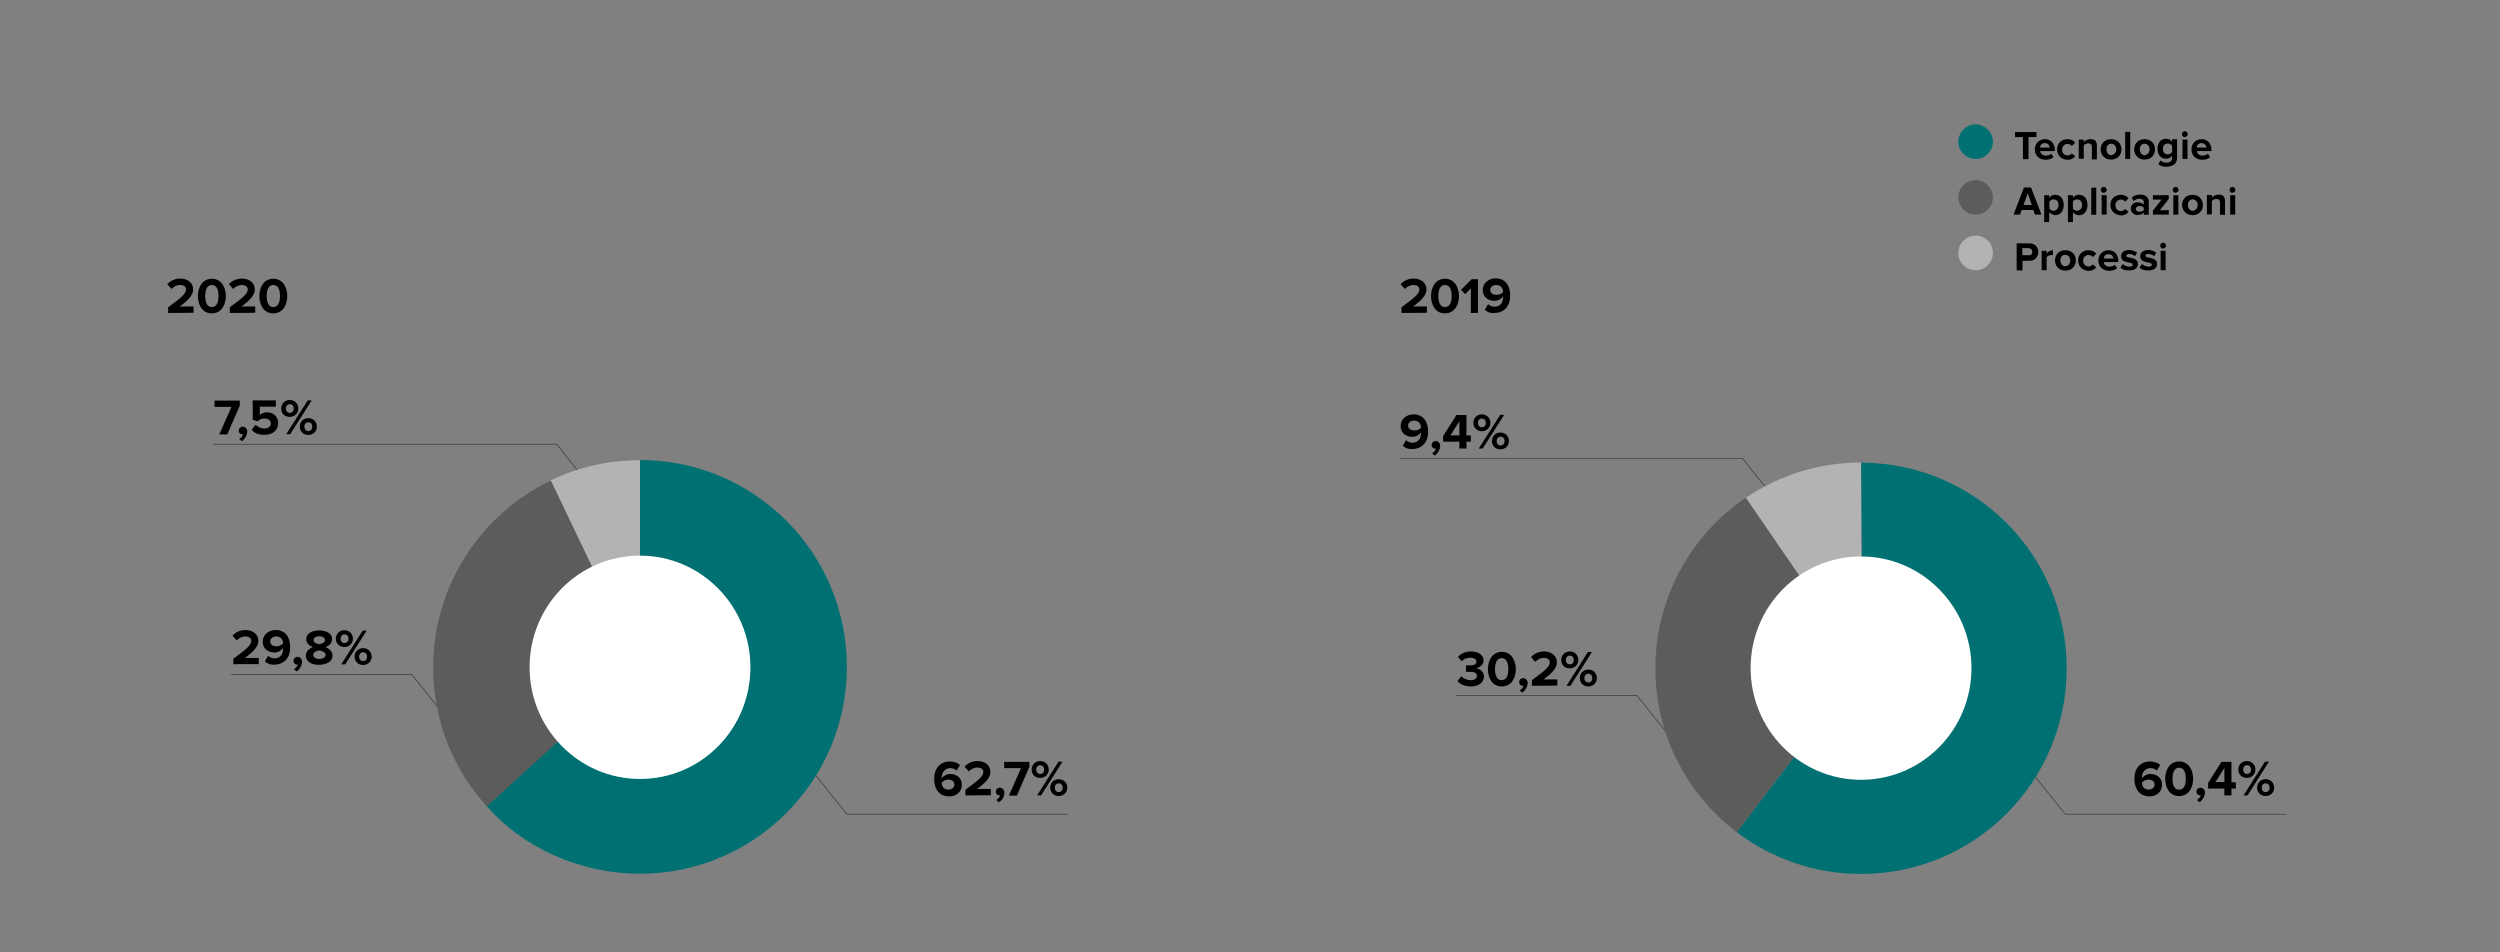 <?xml version="1.0" encoding="utf-8"?>
<!-- Generator: Adobe Illustrator 25.2.3, SVG Export Plug-In . SVG Version: 6.00 Build 0)  -->
<svg version="1.1" id="Livello_1" xmlns="http://www.w3.org/2000/svg" xmlns:xlink="http://www.w3.org/1999/xlink" x="0px" y="0px"
	 viewBox="0 0 1200 457.1" style="enable-background:new 0 0 1200 457.1;" xml:space="preserve">
<rect x="0" y="0" width="1200" height="457.1" fill="#808080" stroke="none"/>
<style type="text/css">
	.st0{display:none;}
	.st1{display:inline;}
	.st2{fill:none;stroke:#1D1D1B;stroke-width:1.1;}
	.st3{fill:#B1B1B1;}
	.st4{fill:#575756;}
	.st5{fill:#0090FF;}
	.st6{fill:#1D1D1B;}
	.st7{clip-path:url(#SVGID_2_);fill:#007072;}
	.st8{clip-path:url(#SVGID_4_);fill:#5C5C5B;}
	.st9{clip-path:url(#SVGID_6_);fill:#B4B3B3;}
	.st10{fill:none;stroke:#2B2B2A;stroke-width:0.278;}
	.st11{clip-path:url(#SVGID_8_);fill:#007072;}
	.st12{clip-path:url(#SVGID_10_);fill:#B4B3B3;}
	.st13{clip-path:url(#SVGID_12_);fill:#5C5C5B;}
	.st14{clip-path:url(#SVGID_14_);fill:#FFFFFF;}
	.st15{clip-path:url(#SVGID_16_);fill:#B4B3B3;}
	.st16{clip-path:url(#SVGID_18_);fill:#5C5C5B;}
	.st17{clip-path:url(#SVGID_20_);fill:#007072;}
	.st18{clip-path:url(#SVGID_22_);fill:#FFFFFF;}
</style>
<g id="Ricavi_per_linee_di_business" class="st0">
	<g class="st1">
		<line class="st2" x1="286.8" y1="400.2" x2="473.2" y2="328.9"/>
		<line class="st2" x1="774.8" y1="400.2" x2="961.2" y2="328.9"/>
		<line class="st2" x1="286.1" y1="400.2" x2="244.7" y2="211.6"/>
		<line class="st2" x1="774.1" y1="400.2" x2="731.1" y2="211.8"/>
		<line class="st2" x1="286.2" y1="400.4" x2="161.1" y2="244.1"/>
		<line class="st2" x1="774.1" y1="400.4" x2="587.7" y2="328.4"/>
		<g>
			<path class="st3" d="M286.1,400.1V244.3c-31,0-58.9,8.3-84.8,25.1L286.1,400.1z"/>
			<path class="st4" d="M286.1,400.1L342,545.5c80.3-30.8,120.5-120.9,89.6-201.3c-23.7-61.7-79.4-100-145.4-100v155.9H286.1z"/>
			<path class="st5" d="M286.1,400.1l-84.8-130.7c-72.2,46.9-92.7,143.3-45.8,215.5c40.9,62.9,116.4,87.5,186.5,60.6L286.1,400.1z"
				/>
			<path class="st3" d="M774.2,399.1l-2.7-155.8c-27.5,0.5-51.4,7.1-75.2,20.9L774.2,399.1z"/>
			<path class="st4" d="M774.2,399.1l45.6,149c82.3-25.2,128.6-112.3,103.5-194.6c-20.5-67-81.7-111.5-151.8-110.3L774.2,399.1z"/>
			<path class="st5" d="M774.2,399.1l-77.9-135c-74.5,43-100.1,138.4-57,212.9c37.3,64.6,109.3,92.9,180.5,71.1L774.2,399.1z"/>
			<path class="st6" d="M263.6,201.5c-1.1,0-2-0.9-2-2.2s0.8-2.2,2-2.2s2,0.9,2,2.2S264.8,201.5,263.6,201.5 M255.7,193.6
				c-1.1,0-1.9-0.9-1.9-2.2s0.8-2.2,1.9-2.2s2,0.9,2,2.2C257.7,192.7,256.9,193.6,255.7,193.6 M263.6,202.9c2.2,0,3.6-1.6,3.6-3.6
				c0-2.1-1.5-3.7-3.6-3.7c-2.2,0-3.6,1.6-3.6,3.7C260,201.4,261.4,202.9,263.6,202.9 M255.8,202.7l9.4-14.7h-1.5l-9.4,14.7H255.8z
				 M255.7,195.1c2.2,0,3.6-1.6,3.6-3.6c0-2.1-1.4-3.7-3.6-3.7c-2.2,0-3.6,1.6-3.6,3.7C252.1,193.5,253.6,195.1,255.7,195.1
				 M244.7,200.6c-2.4,0-3.3-2.5-3.3-5.3s0.9-5.3,3.3-5.3c2.4,0,3.2,2.5,3.2,5.3S247.1,200.6,244.7,200.6 M244.7,202.9
				c4.1,0,5.9-3.9,5.9-7.6c0-3.7-1.7-7.6-5.9-7.6c-4.1,0-5.9,3.9-5.9,7.6S240.5,202.9,244.7,202.9 M237.4,201.8c0-1.3-0.8-2-1.7-2
				c-0.8,0-1.5,0.7-1.5,1.5s0.6,1.4,1.3,1.4c0.2,0,0.3,0,0.4-0.1c-0.1,0.7-0.9,1.7-1.6,2.1l1.1,0.9
				C236.6,204.7,237.4,203.4,237.4,201.8 M226.8,195.2c-1.6,0-3-0.8-3-2.6c0-1.2,1-2.6,2.9-2.6c2.3,0,3.1,1.8,3.3,3.4
				C229.3,194.5,228.1,195.2,226.8,195.2 M226.2,202.9c4.2,0,6.5-3.3,6.5-7.6c0-4.1-1.7-7.6-6.1-7.6c-3.3,0-5.4,2.2-5.4,4.9
				c0,3.1,2.3,4.7,4.9,4.7c1.7,0,3.3-1.1,3.9-2c0,0.1,0,0.3,0,0.4c0,2.4-1.2,4.8-3.9,4.8c-1.4,0-2.2-0.5-3-1.3l-1.2,2
				C223,202.3,224.4,202.9,226.2,202.9"/>
			<path class="st6" d="M750.3,204.5c-1.1,0-2-0.9-2-2.2s0.8-2.2,2-2.2c1.1,0,2,0.9,2,2.2C752.2,203.7,751.4,204.5,750.3,204.5
				 M742.4,196.7c-1.1,0-1.9-0.9-1.9-2.2s0.8-2.2,1.9-2.2c1.1,0,2,0.9,2,2.2C744.3,195.8,743.5,196.7,742.4,196.7 M750.3,206
				c2.2,0,3.6-1.6,3.6-3.6c0-2.1-1.5-3.7-3.6-3.7c-2.2,0-3.7,1.6-3.7,3.7C746.6,204.4,748.1,206,750.3,206 M742.4,205.7l9.4-14.7
				h-1.5l-9.4,14.7H742.4z M742.4,198.1c2.2,0,3.6-1.6,3.6-3.6c0-2.1-1.4-3.7-3.6-3.7c-2.2,0-3.7,1.6-3.7,3.7
				C738.7,196.5,740.2,198.1,742.4,198.1 M731.3,203.7c-2.4,0-3.3-2.5-3.3-5.3s0.9-5.3,3.3-5.3c2.4,0,3.2,2.5,3.2,5.3
				C734.6,201.2,733.7,203.7,731.3,203.7 M731.3,206c4.1,0,5.8-3.9,5.8-7.6c0-3.7-1.7-7.6-5.8-7.6s-5.9,3.9-5.9,7.6
				C725.5,202.1,727.2,206,731.3,206 M724,204.9c0-1.3-0.8-2-1.7-2c-0.8,0-1.5,0.7-1.5,1.5s0.6,1.4,1.3,1.4c0.2,0,0.3,0,0.4-0.1
				c-0.1,0.7-0.9,1.6-1.6,2.1l1.1,0.9C723.2,207.8,724,206.4,724,204.9 M713.1,203.7c-1.7,0-3-0.8-3-2.1c0-1.5,2.1-2.2,3-2.3
				c0.9,0.1,3,0.8,3,2.3C716.2,202.9,714.8,203.7,713.1,203.7 M713.1,197.1c-0.9-0.2-2.8-0.7-2.8-2s1.2-2,2.8-2s2.8,0.7,2.8,2
				C715.9,196.5,714,197,713.1,197.1 M713.1,206c3,0,5.6-1.4,5.6-4c0-1.8-1.5-3.2-3.3-3.8c1.7-0.5,3.1-1.6,3.1-3.5
				c0-2.7-2.8-3.8-5.4-3.8c-2.6,0-5.4,1.1-5.4,3.8c0,1.8,1.4,3,3.1,3.5c-1.8,0.6-3.3,1.9-3.3,3.8C707.5,204.6,710.1,206,713.1,206"
				/>
			<path class="st6" d="M186.9,235.6c-1.1,0-2-0.9-2-2.2s0.8-2.2,2-2.2c1.1,0,2,0.9,2,2.2C188.8,234.7,188,235.6,186.9,235.6
				 M179,227.7c-1.1,0-1.9-0.9-1.9-2.2s0.8-2.2,1.9-2.2c1.1,0,2,0.9,2,2.2C180.9,226.9,180.1,227.7,179,227.7 M186.9,237.1
				c2.2,0,3.7-1.6,3.7-3.6c0-2.1-1.5-3.7-3.7-3.7s-3.6,1.6-3.6,3.7C183.2,235.5,184.7,237.1,186.9,237.1 M179,236.8l9.4-14.7h-1.5
				l-9.4,14.7H179z M179,229.2c2.2,0,3.7-1.6,3.7-3.6c0-2.1-1.4-3.7-3.7-3.7c-2.2,0-3.6,1.6-3.6,3.7
				C175.3,227.6,176.8,229.2,179,229.2 M168.2,234.8c-1.7,0-3-0.8-3-2.1c0-1.5,2.1-2.2,3-2.3c0.9,0.1,3,0.8,3,2.3
				C171.2,234,169.8,234.8,168.2,234.8z M168.2,228.2c-0.9-0.2-2.8-0.7-2.8-2s1.2-2,2.8-2s2.8,0.7,2.8,2
				C170.9,227.5,169.1,228.1,168.2,228.2z M168.2,237.1c3,0,5.6-1.4,5.6-4c0-1.8-1.5-3.2-3.3-3.8c1.6-0.5,3.1-1.6,3.1-3.5
				c0-2.7-2.8-3.8-5.4-3.8c-2.6,0-5.4,1.1-5.4,3.8c0,1.8,1.4,3,3.1,3.5c-1.8,0.6-3.3,1.9-3.3,3.8
				C162.5,235.7,165.1,237.1,168.2,237.1 M160.6,236c0-1.3-0.8-2-1.7-2c-0.8,0-1.5,0.7-1.5,1.5s0.6,1.4,1.3,1.4c0.2,0,0.3,0,0.4-0.1
				c-0.1,0.7-0.9,1.6-1.6,2.1l1.1,0.9C159.7,238.9,160.6,237.5,160.6,236 M149.8,234.8c-2.2,0-3.1-1.9-3.3-3.4
				c0.7-1.1,2-1.7,3.2-1.7c1.6,0,3,0.8,3,2.6C152.8,233.4,151.7,234.8,149.8,234.8 M150,237.1c3.3,0,5.4-2.2,5.4-4.9
				c0-3.1-2.3-4.7-4.9-4.7c-1.7,0-3.3,1.1-3.9,2.1v-0.4c0-2.6,1.4-4.9,3.9-4.9c1.4,0,2.2,0.5,3,1.3l1.2-1.9c-1-1-2.4-1.6-4.2-1.6
				c-4.2,0-6.5,3.4-6.5,7.6C143.9,233.6,145.6,237.1,150,237.1 M137.8,231.2h-4.5l4.5-6.8V231.2z M140.4,236.8v-3.3h2v-2.3h-2v-9.1
				h-3.5l-6,9.3v2.1h7v3.3H140.4z"/>
			<path class="st6" d="M993.2,321.1c-1.1,0-2-0.9-2-2.2c0-1.3,0.8-2.2,2-2.2c1.1,0,2,0.9,2,2.2S994.4,321.1,993.2,321.1
				 M985.3,313.2c-1.1,0-1.9-0.9-1.9-2.2c0-1.3,0.8-2.2,1.9-2.2c1.1,0,2,0.9,2,2.2C987.3,312.3,986.5,313.2,985.3,313.2
				 M993.2,322.5c2.2,0,3.7-1.6,3.7-3.6c0-2.1-1.5-3.7-3.7-3.7s-3.6,1.6-3.6,3.7C989.6,320.9,991.1,322.5,993.2,322.5 M985.4,322.3
				l9.4-14.7h-1.5l-9.4,14.7H985.4z M985.3,314.7c2.2,0,3.7-1.6,3.7-3.6c0-2.1-1.4-3.7-3.7-3.7c-2.2,0-3.6,1.6-3.6,3.7
				C981.7,313.1,983.2,314.7,985.3,314.7 M974.5,322.5c3.4,0,5.5-1.8,5.5-4.3c0-2.3-2-3.4-3.4-3.6c1.5-0.2,3.2-1.4,3.2-3.4
				c0-2.4-2.1-3.9-5.3-3.9c-2.4,0-4.2,1-5.4,2.3l1.3,1.6c1.1-1.1,2.3-1.6,3.8-1.6c1.6,0,3,0.7,3,2s-1.3,1.9-3,1.9
				c-0.6,0-1.4,0-1.7,0v2.3c0.2,0,1.1,0,1.7,0c2.1,0,3.3,0.6,3.3,2.1c0,1.3-1.1,2.2-3.1,2.2c-1.6,0-3.1-0.7-4-1.8L969,320
				C970,321.5,971.9,322.5,974.5,322.5 M967.4,321.4c0-1.3-0.8-2-1.7-2c-0.8,0-1.5,0.7-1.5,1.5s0.6,1.4,1.3,1.4c0.2,0,0.3,0,0.4-0.1
				c-0.1,0.7-0.9,1.6-1.6,2.1l1.1,0.9C966.6,324.3,967.4,322.9,967.4,321.4 M956.5,322.5c3.3,0,5.6-1.9,5.6-5c0-3-2.2-4.7-4.7-4.7
				c-1.4,0-2.6,0.6-3.3,1.3v-4.2h7v-2.3h-9.6v8.2l1.8,0.5c0.9-0.9,2-1.3,3.2-1.3c1.8,0,3,1,3,2.6c0,1.5-1.1,2.6-3,2.6
				c-1.6,0-3-0.6-3.9-1.8l-1.5,1.8C952.3,321.6,954,322.5,956.5,322.5 M944.7,316.7h-4.5l4.5-6.8V316.7z M947.3,322.3V319h2v-2.3h-2
				v-9.1h-3.5l-6,9.3v2.1h7v3.3H947.3z"/>
			<path class="st6" d="M503.4,314.8c-1.1,0-2-0.9-2-2.2c0-1.3,0.8-2.2,2-2.2c1.1,0,2,0.9,2,2.2S504.5,314.8,503.4,314.8
				 M495.5,306.9c-1.1,0-1.9-0.9-1.9-2.2c0-1.3,0.8-2.2,1.9-2.2s2,0.9,2,2.2C497.5,306.1,496.6,306.9,495.5,306.9 M503.4,316.3
				c2.2,0,3.7-1.6,3.7-3.6c0-2.1-1.5-3.7-3.7-3.7s-3.6,1.6-3.6,3.7C499.7,314.7,501.2,316.3,503.4,316.3 M495.5,316l9.4-14.7h-1.5
				L494,316H495.5z M495.5,308.4c2.2,0,3.7-1.6,3.7-3.6c0-2.1-1.4-3.7-3.7-3.7c-2.2,0-3.6,1.6-3.6,3.7
				C491.8,306.8,493.3,308.4,495.5,308.4 M489.9,316v-2.3h-6.5c3.9-3,6.4-5.4,6.4-8.1c0-2.9-2.5-4.5-5.3-4.5c-2.1,0-4.1,0.8-5.4,2.4
				l1.5,1.7c0.9-1.1,2.2-1.7,4-1.7c1.3,0,2.7,0.7,2.7,2.2c0,2.1-2.2,4-7.9,8.3v2H489.9z M477.1,315.2c0-1.3-0.8-2-1.7-2
				c-0.8,0-1.5,0.7-1.5,1.5s0.6,1.4,1.3,1.4c0.2,0,0.3,0,0.4-0.1c-0.1,0.7-0.9,1.6-1.6,2.1l1.1,0.9
				C476.3,318.1,477.1,316.7,477.1,315.2 M467.6,310.4h-4.5l4.5-6.8V310.4z M470.2,316v-3.3h2v-2.3h-2v-9.1h-3.5l-6,9.3v2.1h7v3.3
				H470.2z M454.8,310.4h-4.5l4.5-6.8V310.4z M457.4,316v-3.3h2v-2.3h-2v-9.1h-3.5l-6,9.3v2.1h7v3.3H457.4z"/>
			<path class="st6" d="M614.4,314.3c-1.1,0-2-0.9-2-2.2c0-1.3,0.8-2.2,2-2.2c1.1,0,2,0.9,2,2.2
				C616.3,313.5,615.5,314.3,614.4,314.3 M606.5,306.5c-1.1,0-1.9-0.9-1.9-2.2c0-1.3,0.8-2.2,1.9-2.2c1.1,0,2,0.9,2,2.2
				C608.4,305.6,607.6,306.5,606.5,306.5 M614.4,315.8c2.2,0,3.7-1.6,3.7-3.6c0-2.1-1.5-3.7-3.7-3.7s-3.6,1.6-3.6,3.7
				C610.7,314.2,612.2,315.8,614.4,315.8 M606.5,315.5l9.4-14.7h-1.5l-9.4,14.7H606.5z M606.5,307.9c2.2,0,3.7-1.6,3.7-3.6
				c0-2.1-1.4-3.7-3.7-3.7c-2.2,0-3.6,1.6-3.6,3.7C602.8,306.4,604.3,307.9,606.5,307.9 M596,315.5l5.7-12.9v-1.8h-10.6v2.3h7.6
				l-5.5,12.4H596z M591,314.7c0-1.3-0.8-2-1.7-2c-0.8,0-1.5,0.7-1.5,1.5s0.6,1.4,1.3,1.4c0.2,0,0.3,0,0.4-0.1
				c-0.1,0.7-0.9,1.7-1.6,2.1l1.1,0.9C590.2,317.6,591,316.2,591,314.7 M580.2,313.5c-2.2,0-3.1-1.9-3.3-3.4c0.7-1.1,2-1.7,3.2-1.7
				c1.6,0,3,0.8,3,2.6C583.2,312.1,582.2,313.5,580.2,313.5 M580.4,315.8c3.3,0,5.4-2.2,5.4-4.9c0-3.1-2.3-4.7-4.9-4.7
				c-1.7,0-3.3,1.1-3.9,2.1v-0.4c0-2.6,1.4-4.9,3.9-4.9c1.4,0,2.2,0.5,3,1.3l1.2-1.9c-1-1-2.4-1.6-4.2-1.6c-4.2,0-6.5,3.4-6.5,7.6
				C574.3,312.3,576.1,315.8,580.4,315.8 M568.3,310h-4.5l4.5-6.8V310z M570.8,315.5v-3.3h2V310h-2v-9.1h-3.5l-6,9.3v2.1h7v3.3
				L570.8,315.5L570.8,315.5z"/>
			<path class="st5" d="M173,129c3.5,0,5.9-2,5.9-5.1c0-3-2.2-4.8-4.7-4.8c-1.3,0-2.5,0.5-3.2,1.2v-3.6h7V114h-10.1v8.4l2.2,0.6
				c0.9-0.8,1.9-1.2,3.1-1.2c1.7,0,2.6,0.9,2.6,2.2c0,1.2-1,2.2-2.7,2.2c-1.5,0-2.9-0.6-3.9-1.6l-1.7,2.2
				C168.6,128.1,170.4,129,173,129 M164.8,128.7V114H162l-4.6,4.6l1.8,1.9l2.4-2.5v10.6L164.8,128.7L164.8,128.7z M150.4,126.2
				c-2.1,0-2.9-2.1-2.9-4.8c0-2.7,0.8-4.8,2.9-4.8c2.1,0,2.9,2.1,2.9,4.8C153.2,124.1,152.5,126.2,150.4,126.2 M150.4,129
				c4.2,0,6.1-3.8,6.1-7.6c0-3.8-1.9-7.6-6.1-7.6c-4.2,0-6.1,3.8-6.1,7.6C144.3,125.2,146.2,129,150.4,129 M142.4,128.7V126h-6
				c3.8-2.8,5.9-5,5.9-7.5c0-2.9-2.5-4.7-5.6-4.7c-2,0-4.2,0.7-5.7,2.4l1.8,2.1c1-1,2.3-1.7,3.9-1.7c1.2,0,2.4,0.6,2.4,1.9
				c0,1.8-1.8,3.3-7.8,7.7v2.5L142.4,128.7L142.4,128.7z"/>
			<path class="st5" d="M661.8,122.9h-4l4-6.1V122.9z M664.9,128.7v-3h1.9V123h-1.9v-9h-4.3l-5.8,9.2v2.5h7v3H664.9z M652.8,128.7
				V114H650l-4.6,4.6l1.8,1.9l2.4-2.5v10.6L652.8,128.7L652.8,128.7z M638.3,126.2c-2.1,0-2.9-2.1-2.9-4.8c0-2.7,0.8-4.8,2.9-4.8
				c2.1,0,2.9,2.1,2.9,4.8S640.4,126.2,638.3,126.2 M638.3,129c4.2,0,6.1-3.8,6.1-7.6c0-3.8-1.9-7.6-6.1-7.6c-4.2,0-6.1,3.8-6.1,7.6
				C632.3,125.2,634.1,129,638.3,129 M630.4,128.7V126h-6c3.8-2.8,5.9-5,5.9-7.5c0-2.9-2.5-4.7-5.6-4.7c-2,0-4.2,0.7-5.7,2.4
				l1.8,2.1c1-1,2.3-1.7,3.9-1.7c1.2,0,2.4,0.6,2.4,1.9c0,1.8-1.8,3.3-7.8,7.7v2.5L630.4,128.7L630.4,128.7z"/>
			<path class="st6" d="M1028.9,571.2h-2.8v10.6h2.8V571.2z M1027.5,570.1c0.9,0,1.7-0.7,1.7-1.7c0-0.9-0.7-1.7-1.7-1.7
				c-0.9,0-1.6,0.7-1.6,1.7C1025.8,569.3,1026.6,570.1,1027.5,570.1 M1019.4,582.1c2.9,0,4.6-1.4,4.6-3.4c0-4.3-6.3-3-6.3-4.5
				c0-0.6,0.7-1,1.7-1c1.3,0,2.5,0.6,3.1,1.2l1.1-2c-1.1-0.8-2.5-1.4-4.3-1.4c-2.8,0-4.4,1.6-4.4,3.3c0,4.2,6.3,2.8,6.3,4.5
				c0,0.7-0.6,1.1-1.8,1.1c-1.3,0-2.9-0.7-3.7-1.5l-1.2,2C1015.8,581.5,1017.6,582.1,1019.4,582.1 M1008.9,582.1
				c2.9,0,4.6-1.4,4.6-3.4c0-4.3-6.3-3-6.3-4.5c0-0.6,0.7-1,1.7-1c1.3,0,2.5,0.6,3.1,1.2l1.1-2c-1.1-0.8-2.5-1.4-4.3-1.4
				c-2.8,0-4.4,1.6-4.4,3.3c0,4.2,6.3,2.8,6.3,4.5c0,0.7-0.6,1.1-1.8,1.1c-1.3,0-2.9-0.7-3.7-1.5l-1.2,2
				C1005.3,581.5,1007.1,582.1,1008.9,582.1 M1000.4,575.5h-5.2c0.1-1.1,0.9-2.3,2.6-2.3C999.6,573.3,1000.3,574.5,1000.4,575.5
				 M997.9,582.1c1.7,0,3.3-0.5,4.4-1.5l-1.3-1.8c-0.7,0.7-1.9,1-2.8,1c-1.8,0-2.9-1.1-3.1-2.4h7.9v-0.7c0-3.5-2.1-5.8-5.3-5.8
				s-5.5,2.5-5.5,5.6C992.3,580,994.7,582.1,997.9,582.1 M986.9,582.1c2.2,0,3.5-1,4.2-1.9l-1.8-1.7c-0.5,0.7-1.3,1.2-2.2,1.2
				c-1.7,0-2.9-1.3-2.9-3.1c0-1.9,1.2-3.1,2.9-3.1c1,0,1.7,0.4,2.2,1.1l1.8-1.7c-0.7-1-2-1.9-4.2-1.9c-3.3,0-5.6,2.3-5.6,5.6
				C981.3,579.8,983.7,582.1,986.9,582.1 M974.2,579.6c-1.7,0-2.7-1.4-2.7-3.1c0-1.7,1-3.1,2.7-3.1c1.8,0,2.7,1.4,2.7,3.1
				C977,578.2,976,579.6,974.2,579.6 M974.2,582.1c3.5,0,5.6-2.6,5.6-5.6s-2.1-5.6-5.6-5.6s-5.6,2.5-5.6,5.6
				C968.6,579.6,970.7,582.1,974.2,582.1 M964.2,581.9v-7c0.5-0.7,1.7-1.2,2.6-1.2c0.3,0,0.6,0,0.8,0.1V571c-1.3,0-2.6,0.8-3.4,1.7
				v-1.4h-2.8v10.6L964.2,581.9L964.2,581.9z M954.1,573.9h-3.3V570h3.3c1.2,0,2.2,0.7,2.2,2C956.3,573.1,955.4,573.9,954.1,573.9
				 M950.8,581.9v-5.2h3.7c3.2,0,4.9-2.2,4.9-4.7c0-2.6-1.7-4.7-4.9-4.7h-6.9V582L950.8,581.9L950.8,581.9z"/>
			<path class="st6" d="M1066.7,536h-2.8v10.6h2.8V536z M1065.3,534.9c0.9,0,1.7-0.7,1.7-1.7c0-0.9-0.7-1.6-1.7-1.6
				c-0.9,0-1.7,0.7-1.7,1.6C1063.6,534.1,1064.4,534.9,1065.3,534.9 M1061.1,546.7v-7.5c0-2.1-1.1-3.4-3.5-3.4c-1.7,0-3,0.8-3.7,1.6
				V536h-2.8v10.6h2.8v-7.2c0.5-0.6,1.3-1.2,2.4-1.2c1.2,0,2,0.5,2,2v6.4h2.8L1061.1,546.7L1061.1,546.7z M1043.4,544.4
				c-1.7,0-2.7-1.4-2.7-3.1c0-1.7,1-3.1,2.7-3.1c1.8,0,2.7,1.4,2.7,3.1C1046.2,543,1045.2,544.4,1043.4,544.4 M1043.4,546.9
				c3.5,0,5.6-2.6,5.6-5.6s-2.1-5.6-5.6-5.6s-5.6,2.5-5.6,5.6S1039.9,546.9,1043.4,546.9 M1035.7,536h-2.8v10.6h2.8V536z
				 M1034.3,534.9c0.9,0,1.7-0.7,1.7-1.7c0-0.9-0.7-1.6-1.7-1.6c-0.9,0-1.6,0.7-1.6,1.6C1032.7,534.1,1033.4,534.9,1034.3,534.9
				 M1030.6,546.7v-2.4h-5l4.9-6.2v-2h-8.6v2.4h4.8l-4.8,6.1v2.1L1030.6,546.7L1030.6,546.7z M1014.6,545c-1.1,0-2-0.6-2-1.6
				s0.9-1.6,2-1.6c0.9,0,1.8,0.3,2.2,0.9v1.3C1016.4,544.7,1015.5,545,1014.6,545 M1019.7,546.7v-6.9c0-3.1-2.2-4-4.7-4
				c-1.7,0-3.3,0.5-4.6,1.7l1.1,2c0.9-0.8,1.9-1.3,3.1-1.3c1.4,0,2.3,0.7,2.3,1.8v1.3c-0.7-0.8-1.9-1.3-3.4-1.3
				c-1.7,0-3.7,0.9-3.7,3.4c0,2.4,2,3.5,3.7,3.5c1.4,0,2.6-0.5,3.4-1.4v1.1h2.8L1019.7,546.7L1019.7,546.7z M1004.4,546.9
				c2.2,0,3.5-1,4.2-1.9l-1.8-1.7c-0.5,0.7-1.3,1.2-2.2,1.2c-1.7,0-2.9-1.3-2.9-3.1c0-1.9,1.2-3.1,2.9-3.1c1,0,1.7,0.4,2.2,1.1
				l1.8-1.7c-0.7-1-2-1.9-4.2-1.9c-3.3,0-5.6,2.3-5.6,5.6C998.8,544.6,1001.2,546.9,1004.4,546.9 M996.7,536h-2.8v10.6h2.8V536z
				 M995.3,534.9c0.9,0,1.7-0.7,1.7-1.7c0-0.9-0.7-1.6-1.7-1.6c-0.9,0-1.6,0.7-1.6,1.6S994.4,534.9,995.3,534.9 M991.1,532h-2.8
				v14.7h2.8V532z M980.7,544.4c-0.9,0-1.9-0.6-2.4-1.2v-3.7c0.5-0.7,1.5-1.2,2.4-1.2c1.6,0,2.7,1.3,2.7,3.1
				C983.4,543.2,982.3,544.4,980.7,544.4 M981.6,546.9c2.7,0,4.7-2,4.7-5.6c0-3.5-2-5.6-4.7-5.6c-1.3,0-2.5,0.6-3.3,1.6V536h-2.8
				v14.7h2.8v-5.4C979.2,546.4,980.3,546.9,981.6,546.9 M967.9,544.4c-0.9,0-1.9-0.6-2.4-1.2v-3.7c0.5-0.7,1.5-1.2,2.4-1.2
				c1.6,0,2.7,1.3,2.7,3.1C970.6,543.2,969.5,544.4,967.9,544.4 M968.8,546.9c2.7,0,4.7-2,4.7-5.6c0-3.5-2-5.6-4.7-5.6
				c-1.3,0-2.5,0.6-3.3,1.6V536h-2.8v14.7h2.8v-5.4C966.4,546.4,967.5,546.9,968.8,546.9 M956.1,541.4h-4.6l2.3-6.3L956.1,541.4z
				 M961.4,546.7l-5.7-14.7h-3.9l-5.7,14.7h3.5l0.9-2.5h6.3l0.9,2.5H961.4z"/>
			<path class="st6" d="M1050.9,505.1h-5.2c0.1-1.1,0.9-2.3,2.6-2.3C1050.1,502.9,1050.9,504.1,1050.9,505.1 M1048.5,511.7
				c1.7,0,3.3-0.5,4.4-1.5l-1.3-1.8c-0.7,0.7-1.9,1-2.8,1c-1.8,0-2.9-1.1-3.1-2.4h7.9v-0.7c0-3.5-2.1-5.8-5.3-5.8
				c-3.2,0-5.5,2.5-5.5,5.6C1042.8,509.6,1045.2,511.7,1048.5,511.7 M1040.7,500.8h-2.8v10.6h2.8V500.8z M1039.3,499.7
				c0.9,0,1.7-0.7,1.7-1.7c0-0.9-0.7-1.6-1.7-1.6c-0.9,0-1.6,0.7-1.6,1.6C1037.7,498.9,1038.4,499.7,1039.3,499.7 M1030,508.9
				c-1.6,0-2.7-1.1-2.7-2.9s1.1-2.9,2.7-2.9c0.9,0,1.9,0.5,2.4,1.2v3.5C1031.9,508.4,1030.9,508.9,1030,508.9 M1029.4,515.8
				c2.6,0,5.7-1,5.7-5v-9.9h-2.8v1.4c-0.9-1.1-2-1.6-3.3-1.6c-2.7,0-4.7,1.9-4.7,5.4s2,5.4,4.7,5.4c1.3,0,2.5-0.6,3.3-1.6v1
				c0,2.2-1.6,2.7-3,2.7c-1.3,0-2.5-0.4-3.3-1.3l-1.3,2C1026.2,515.4,1027.6,515.8,1029.4,515.8 M1017.3,509.2
				c-1.7,0-2.7-1.4-2.7-3.1s1-3.1,2.7-3.1c1.8,0,2.7,1.4,2.7,3.1C1020.1,507.8,1019.1,509.2,1017.3,509.2 M1017.3,511.7
				c3.5,0,5.6-2.6,5.6-5.6s-2.1-5.6-5.6-5.6s-5.6,2.5-5.6,5.6S1013.8,511.7,1017.3,511.7 M1009.6,496.8h-2.8v14.7h2.8V496.8z
				 M999.1,509.2c-1.7,0-2.7-1.4-2.7-3.1s1-3.1,2.7-3.1c1.8,0,2.7,1.4,2.7,3.1C1001.8,507.8,1000.9,509.2,999.1,509.2 M999.1,511.7
				c3.5,0,5.6-2.6,5.6-5.6s-2.1-5.6-5.6-5.6s-5.6,2.5-5.6,5.6S995.6,511.7,999.1,511.7 M991.4,511.5V504c0-2.1-1.1-3.4-3.5-3.4
				c-1.7,0-3,0.8-3.7,1.6v-1.4h-2.8v10.6h2.8v-7.2c0.5-0.6,1.3-1.2,2.4-1.2c1.2,0,2,0.5,2,2v6.4h2.8V511.5z M975.4,511.7
				c2.2,0,3.5-1,4.2-1.9l-1.8-1.7c-0.5,0.7-1.3,1.2-2.2,1.2c-1.7,0-2.9-1.3-2.9-3.1c0-1.9,1.2-3.1,2.9-3.1c1,0,1.7,0.4,2.2,1.1
				l1.8-1.7c-0.7-1-2-1.9-4.2-1.9c-3.3,0-5.6,2.3-5.6,5.6C969.8,509.4,972.2,511.7,975.4,511.7 M965.8,505.1h-5.2
				c0.1-1.1,0.9-2.3,2.6-2.3C965,502.9,965.7,504.1,965.8,505.1 M963.3,511.7c1.7,0,3.3-0.5,4.4-1.5l-1.3-1.8c-0.7,0.7-1.9,1-2.8,1
				c-1.8,0-2.9-1.1-3.1-2.4h7.9v-0.7c0-3.5-2.1-5.8-5.3-5.8s-5.5,2.5-5.5,5.6C957.6,509.6,960.1,511.7,963.3,511.7 M954.2,511.5
				v-11.9h4.3v-2.7h-11.7v2.7h4.3v11.9H954.2z"/>
			<path class="st5" d="M925.3,511.5c4.2,0,7.6-3.4,7.6-7.6s-3.4-7.6-7.6-7.6c-4.2,0-7.6,3.4-7.6,7.6S921.1,511.5,925.3,511.5"/>
			<path class="st4" d="M925.3,546.7c4.2,0,7.6-3.4,7.6-7.6c0-4.2-3.4-7.6-7.6-7.6c-4.2,0-7.6,3.4-7.6,7.6S921.1,546.7,925.3,546.7"
				/>
			<path class="st3" d="M925.3,581.9c4.2,0,7.6-3.4,7.6-7.6c0-4.2-3.4-7.6-7.6-7.6c-4.2,0-7.6,3.4-7.6,7.6S921.1,581.9,925.3,581.9"
				/>
			<path class="st6" d="M540.9,571.2h-2.8v10.6h2.8V571.2z M539.5,570.1c0.9,0,1.7-0.7,1.7-1.7c0-0.9-0.7-1.7-1.7-1.7
				c-0.9,0-1.6,0.7-1.6,1.7C537.9,569.3,538.6,570.1,539.5,570.1 M531.5,582.1c2.9,0,4.6-1.4,4.6-3.4c0-4.3-6.3-3-6.3-4.5
				c0-0.6,0.7-1,1.7-1c1.3,0,2.5,0.6,3.1,1.2l1.1-2c-1.1-0.8-2.5-1.4-4.3-1.4c-2.8,0-4.4,1.6-4.4,3.3c0,4.2,6.3,2.8,6.3,4.5
				c0,0.7-0.6,1.1-1.8,1.1c-1.3,0-2.9-0.7-3.7-1.5l-1.2,2C527.8,581.5,529.6,582.1,531.5,582.1 M521,582.1c2.9,0,4.6-1.4,4.6-3.4
				c0-4.3-6.3-3-6.3-4.5c0-0.6,0.7-1,1.7-1c1.3,0,2.5,0.6,3.1,1.2l1.1-2c-1.1-0.8-2.5-1.4-4.3-1.4c-2.8,0-4.4,1.6-4.4,3.3
				c0,4.2,6.3,2.8,6.3,4.5c0,0.7-0.6,1.1-1.8,1.1c-1.3,0-2.9-0.7-3.7-1.5l-1.2,2C517.3,581.5,519.1,582.1,521,582.1 M512.4,575.5
				h-5.2c0.1-1.1,0.9-2.3,2.6-2.3C511.6,573.3,512.3,574.5,512.4,575.5 M510,582.1c1.7,0,3.3-0.5,4.4-1.5l-1.3-1.8
				c-0.7,0.7-1.9,1-2.8,1c-1.8,0-2.9-1.1-3.1-2.4h7.9v-0.7c0-3.5-2.1-5.8-5.3-5.8s-5.5,2.5-5.5,5.6C504.3,580,506.7,582.1,510,582.1
				 M498.9,582.1c2.2,0,3.5-1,4.2-1.9l-1.8-1.7c-0.5,0.7-1.3,1.2-2.2,1.2c-1.7,0-2.9-1.3-2.9-3.1c0-1.9,1.2-3.1,2.9-3.1
				c1,0,1.7,0.4,2.2,1.1l1.8-1.7c-0.7-1-2-1.9-4.2-1.9c-3.3,0-5.6,2.3-5.6,5.6C493.3,579.8,495.7,582.1,498.9,582.1 M486.3,579.6
				c-1.7,0-2.7-1.4-2.7-3.1c0-1.7,1-3.1,2.7-3.1c1.8,0,2.7,1.4,2.7,3.1C489,578.2,488,579.6,486.3,579.6 M486.3,582.1
				c3.5,0,5.6-2.6,5.6-5.6s-2.1-5.6-5.6-5.6s-5.6,2.5-5.6,5.6C480.7,579.6,482.8,582.1,486.3,582.1 M476.2,581.9v-7
				c0.5-0.7,1.7-1.2,2.6-1.2c0.3,0,0.6,0,0.8,0.1V571c-1.3,0-2.6,0.8-3.4,1.7v-1.4h-2.8v10.6L476.2,581.9L476.2,581.9z M466.2,573.9
				h-3.3V570h3.3c1.2,0,2.2,0.7,2.2,2C468.3,573.1,467.4,573.9,466.2,573.9 M462.9,581.9v-5.2h3.7c3.2,0,4.9-2.2,4.9-4.7
				c0-2.6-1.7-4.7-4.9-4.7h-6.9V582L462.9,581.9L462.9,581.9z"/>
			<path class="st6" d="M578.7,536h-2.8v10.6h2.8V536z M577.3,534.9c0.9,0,1.7-0.7,1.7-1.7c0-0.9-0.7-1.6-1.7-1.6
				c-0.9,0-1.7,0.7-1.7,1.6S576.4,534.9,577.3,534.9 M573.2,546.7v-7.5c0-2.1-1.1-3.4-3.5-3.4c-1.7,0-3,0.8-3.7,1.6V536h-2.8v10.6
				h2.8v-7.2c0.5-0.6,1.3-1.2,2.4-1.2c1.2,0,2,0.5,2,2v6.4h2.8V546.7z M555.5,544.4c-1.7,0-2.7-1.4-2.7-3.1c0-1.7,1-3.1,2.7-3.1
				c1.8,0,2.7,1.4,2.7,3.1S557.2,544.4,555.5,544.4 M555.5,546.9c3.5,0,5.6-2.6,5.6-5.6s-2.1-5.6-5.6-5.6s-5.6,2.5-5.6,5.6
				C549.8,544.4,552,546.9,555.5,546.9 M547.8,536H545v10.6h2.8V536z M546.3,534.9c0.9,0,1.7-0.7,1.7-1.7c0-0.9-0.7-1.6-1.7-1.6
				c-0.9,0-1.6,0.7-1.6,1.6S545.4,534.9,546.3,534.9 M542.6,546.7v-2.4h-5l4.9-6.2v-2H534v2.4h4.8l-4.8,6.1v2.1L542.6,546.7
				L542.6,546.7z M526.6,545c-1.1,0-2-0.6-2-1.6s0.9-1.6,2-1.6c0.9,0,1.8,0.3,2.2,0.9v1.3C528.4,544.7,527.5,545,526.6,545
				 M531.7,546.7v-6.9c0-3.1-2.2-4-4.7-4c-1.7,0-3.3,0.5-4.6,1.7l1.1,2c0.9-0.8,1.9-1.3,3.1-1.3c1.4,0,2.3,0.7,2.3,1.8v1.3
				c-0.7-0.8-1.9-1.3-3.4-1.3c-1.7,0-3.7,0.9-3.7,3.4c0,2.4,2,3.5,3.7,3.5c1.4,0,2.6-0.5,3.4-1.4v1.1h2.8L531.7,546.7L531.7,546.7z
				 M516.4,546.9c2.2,0,3.5-1,4.2-1.9l-1.8-1.7c-0.5,0.7-1.3,1.2-2.2,1.2c-1.7,0-2.9-1.3-2.9-3.1c0-1.9,1.2-3.1,2.9-3.1
				c1,0,1.7,0.4,2.2,1.1l1.8-1.7c-0.7-1-2-1.9-4.2-1.9c-3.3,0-5.6,2.3-5.6,5.6C510.8,544.6,513.2,546.9,516.4,546.9 M508.7,536h-2.8
				v10.6h2.8V536z M507.3,534.9c0.9,0,1.7-0.7,1.7-1.7c0-0.9-0.7-1.6-1.7-1.6c-0.9,0-1.6,0.7-1.6,1.6
				C505.7,534.1,506.4,534.9,507.3,534.9 M503.2,532h-2.8v14.7h2.8V532z M492.7,544.4c-0.9,0-1.9-0.6-2.4-1.2v-3.7
				c0.5-0.7,1.5-1.2,2.4-1.2c1.6,0,2.7,1.3,2.7,3.1C495.4,543.2,494.3,544.4,492.7,544.4 M493.6,546.9c2.7,0,4.7-2,4.7-5.6
				c0-3.5-2-5.6-4.7-5.6c-1.3,0-2.5,0.6-3.3,1.6V536h-2.8v14.7h2.8v-5.4C491.2,546.4,492.4,546.9,493.6,546.9 M479.9,544.4
				c-0.9,0-1.9-0.6-2.4-1.2v-3.7c0.5-0.7,1.5-1.2,2.4-1.2c1.6,0,2.7,1.3,2.7,3.1C482.6,543.2,481.5,544.4,479.9,544.4 M480.8,546.9
				c2.7,0,4.7-2,4.7-5.6c0-3.5-2-5.6-4.7-5.6c-1.3,0-2.5,0.6-3.3,1.6V536h-2.8v14.7h2.8v-5.4C478.4,546.4,479.5,546.9,480.8,546.9
				 M468.1,541.4h-4.6l2.3-6.3L468.1,541.4z M473.4,546.7l-5.7-14.7h-3.9l-5.7,14.7h3.5l0.9-2.5h6.3l0.9,2.5H473.4z"/>
			<path class="st6" d="M563,505.1h-5.2c0.1-1.1,0.9-2.3,2.6-2.3C562.2,502.9,562.9,504.1,563,505.1 M560.5,511.7
				c1.6,0,3.3-0.5,4.4-1.5l-1.3-1.8c-0.7,0.7-1.9,1-2.8,1c-1.8,0-2.9-1.1-3.1-2.4h7.9v-0.7c0-3.5-2.1-5.8-5.3-5.8s-5.5,2.5-5.5,5.6
				C554.8,509.6,557.3,511.7,560.5,511.7 M552.7,500.8h-2.8v10.6h2.8V500.8z M551.3,499.7c0.9,0,1.7-0.7,1.7-1.7
				c0-0.9-0.7-1.6-1.7-1.6c-0.9,0-1.6,0.7-1.6,1.6S550.4,499.7,551.3,499.7 M542,508.9c-1.6,0-2.7-1.1-2.7-2.9s1.1-2.9,2.7-2.9
				c0.9,0,1.9,0.5,2.4,1.2v3.5C543.9,508.4,542.9,508.9,542,508.9 M541.4,515.8c2.6,0,5.7-1,5.7-5v-9.9h-2.8v1.4
				c-0.9-1.1-2-1.6-3.3-1.6c-2.7,0-4.7,1.9-4.7,5.4s2,5.4,4.7,5.4c1.3,0,2.5-0.6,3.3-1.6v1c0,2.2-1.6,2.7-3,2.7
				c-1.3,0-2.5-0.4-3.3-1.3l-1.3,2C538.2,515.4,539.6,515.8,541.4,515.8 M529.3,509.2c-1.7,0-2.7-1.4-2.7-3.1s1-3.1,2.7-3.1
				c1.8,0,2.7,1.4,2.7,3.1C532.1,507.8,531.1,509.2,529.3,509.2 M529.3,511.7c3.5,0,5.6-2.6,5.6-5.6s-2.1-5.6-5.6-5.6
				s-5.6,2.5-5.6,5.6S525.8,511.7,529.3,511.7 M521.6,496.8h-2.8v14.7h2.8V496.8z M511.1,509.2c-1.7,0-2.7-1.4-2.7-3.1
				s1-3.1,2.7-3.1c1.8,0,2.7,1.4,2.7,3.1C513.9,507.8,512.9,509.2,511.1,509.2 M511.1,511.7c3.5,0,5.6-2.6,5.6-5.6s-2.1-5.6-5.6-5.6
				c-3.5,0-5.6,2.5-5.6,5.6S507.6,511.7,511.1,511.7 M503.4,511.5V504c0-2.1-1.1-3.4-3.5-3.4c-1.7,0-3,0.8-3.7,1.6v-1.4h-2.8v10.6
				h2.8v-7.2c0.5-0.6,1.3-1.2,2.4-1.2c1.2,0,2,0.5,2,2v6.4h2.8L503.4,511.5L503.4,511.5z M487.4,511.7c2.2,0,3.5-1,4.2-1.9l-1.8-1.7
				c-0.5,0.7-1.3,1.2-2.2,1.2c-1.7,0-2.9-1.3-2.9-3.1c0-1.9,1.2-3.1,2.9-3.1c1,0,1.7,0.4,2.2,1.1l1.8-1.7c-0.7-1-2-1.9-4.2-1.9
				c-3.3,0-5.6,2.3-5.6,5.6C481.8,509.4,484.2,511.7,487.4,511.7 M477.8,505.1h-5.2c0.1-1.1,0.9-2.3,2.6-2.3
				C477,502.9,477.7,504.1,477.8,505.1 M475.3,511.7c1.6,0,3.3-0.5,4.4-1.5l-1.3-1.8c-0.7,0.7-1.9,1-2.8,1c-1.8,0-2.9-1.1-3.1-2.4
				h7.9v-0.7c0-3.5-2.1-5.8-5.3-5.8c-3.2,0-5.5,2.5-5.5,5.6C469.6,509.6,472.1,511.7,475.3,511.7 M466.3,511.5v-11.9h4.3v-2.7h-11.7
				v2.7h4.3v11.9H466.3z"/>
			<path class="st5" d="M437.3,511.5c4.2,0,7.6-3.4,7.6-7.6s-3.4-7.6-7.6-7.6s-7.6,3.4-7.6,7.6S433.1,511.5,437.3,511.5"/>
			<path class="st4" d="M437.3,546.7c4.2,0,7.6-3.4,7.6-7.6c0-4.2-3.4-7.6-7.6-7.6s-7.6,3.4-7.6,7.6
				C429.7,543.3,433.1,546.7,437.3,546.7"/>
			<path class="st3" d="M437.3,581.9c4.2,0,7.6-3.4,7.6-7.6c0-4.2-3.4-7.6-7.6-7.6s-7.6,3.4-7.6,7.6
				C429.7,578.5,433.1,581.9,437.3,581.9"/>
		</g>
	</g>
</g>
<g id="Guide" class="st0">
</g>
<g>
	<g>
		<path d="M80.7,150.2v-2.7c6.7-4.9,8.6-6.6,8.6-8.6c0-1.4-1.3-2.1-2.7-2.1c-1.9,0-3.2,0.8-4.3,1.9l-2-2.3c1.6-1.8,4-2.7,6.2-2.7
			c3.4,0,6.2,1.9,6.2,5.2c0,2.8-2.3,5.2-6.4,8.2h6.6v3C92.8,150.2,80.7,150.2,80.7,150.2z"/>
		<path d="M95,142.1c0-4.2,2.1-8.3,6.7-8.3s6.7,4.2,6.7,8.3c0,4.2-2.1,8.3-6.7,8.3C97.1,150.5,95,146.3,95,142.1z M104.9,142.1
			c0-3-0.9-5.3-3.2-5.3c-2.3,0-3.2,2.3-3.2,5.3c0,3,0.9,5.3,3.2,5.3C104,147.4,104.9,145.1,104.9,142.1z"/>
		<path d="M110.3,150.2v-2.7c6.7-4.9,8.6-6.6,8.6-8.6c0-1.4-1.3-2.1-2.7-2.1c-1.9,0-3.2,0.8-4.3,1.9l-2-2.3c1.6-1.8,4-2.7,6.2-2.7
			c3.4,0,6.2,1.9,6.2,5.2c0,2.8-2.3,5.2-6.4,8.2h6.6v3C122.4,150.2,110.3,150.2,110.3,150.2z"/>
		<path d="M124.5,142.1c0-4.2,2.1-8.3,6.7-8.3c4.6,0,6.7,4.2,6.7,8.3c0,4.2-2.1,8.3-6.7,8.3C126.6,150.5,124.5,146.3,124.5,142.1z
			 M134.4,142.1c0-3-0.9-5.3-3.2-5.3c-2.3,0-3.2,2.3-3.2,5.3c0,3,0.9,5.3,3.2,5.3C133.5,147.4,134.4,145.1,134.4,142.1z"/>
	</g>
	<g>
		<path d="M672.7,150.2v-2.7c6.7-4.9,8.6-6.6,8.6-8.6c0-1.4-1.3-2.1-2.7-2.1c-1.9,0-3.2,0.8-4.3,1.9l-2-2.3c1.6-1.8,4-2.7,6.2-2.7
			c3.4,0,6.2,1.9,6.2,5.2c0,2.8-2.3,5.2-6.4,8.2h6.6v3C684.8,150.2,672.7,150.2,672.7,150.2z"/>
		<path d="M686.9,142.1c0-4.2,2.1-8.3,6.7-8.3c4.6,0,6.7,4.2,6.7,8.3c0,4.2-2.1,8.3-6.7,8.3C689,150.5,686.9,146.3,686.9,142.1z
			 M696.8,142.1c0-3-0.9-5.3-3.2-5.3c-2.3,0-3.2,2.3-3.2,5.3c0,3,0.9,5.3,3.2,5.3C695.9,147.4,696.8,145.1,696.8,142.1z"/>
		<path d="M706,150.2v-11.8l-2.7,2.8l-2-2.1l5.1-5.1h3v16.2H706z"/>
		<path d="M712.7,148.7l1.6-2.7c0.9,0.8,1.8,1.2,3.2,1.2c2.7,0,4-2.2,4-4.6c0-0.1,0-0.2,0-0.3c-0.8,1.1-2.4,2.1-4.2,2.1
			c-2.9,0-5.6-1.8-5.6-5.2c0-3.1,2.6-5.6,6.2-5.6c4.9,0,7,3.8,7,8.3c0,4.9-2.8,8.3-7.6,8.3C715.6,150.5,713.9,149.8,712.7,148.7z
			 M721.5,140.1c-0.1-1.6-1-3.3-3.3-3.3c-1.9,0-2.9,1.2-2.9,2.3c0,1.7,1.4,2.4,3,2.4C719.6,141.6,720.7,141.1,721.5,140.1z"/>
	</g>
	<g>
		<g>
			<defs>
				<rect id="SVGID_1_" x="57.7" y="37.7" width="1084.6" height="381.8"/>
			</defs>
			<clipPath id="SVGID_2_">
				<use xlink:href="#SVGID_1_"  style="overflow:visible;"/>
			</clipPath>
			<path class="st7" d="M948.3,76.3c4.7,0,8.3-3.8,8.3-8.3s-3.8-8.3-8.3-8.3c-4.6,0-8.3,3.8-8.3,8.3S943.7,76.3,948.3,76.3"/>
		</g>
	</g>
	<g>
		<path d="M971,76.3V65.8h-3.8v-2.4h10.3v2.4h-3.8v10.6H971z"/>
		<path d="M976.7,71.7c0-2.7,2-4.9,4.9-4.9c2.8,0,4.7,2.1,4.7,5.1v0.6h-7c0.1,1.2,1.1,2.2,2.7,2.2c0.8,0,1.9-0.3,2.6-0.9l1.1,1.6
			c-0.9,0.9-2.4,1.3-3.9,1.3C978.8,76.6,976.7,74.7,976.7,71.7z M981.5,68.7c-1.6,0-2.2,1.1-2.3,2.1h4.7
			C983.7,69.9,983.2,68.7,981.5,68.7z"/>
		<path d="M987.4,71.7c0-2.9,2.1-4.9,5-4.9c1.9,0,3.1,0.9,3.7,1.7l-1.7,1.6c-0.4-0.7-1.1-1-2-1c-1.4,0-2.6,1.1-2.6,2.7
			c0,1.6,1,2.8,2.6,2.8c0.9,0,1.6-0.3,2-1l1.7,1.4c-0.7,0.9-1.8,1.7-3.7,1.7C989.5,76.6,987.4,74.6,987.4,71.7z"/>
		<path d="M1004.1,76.3v-5.7c0-1.3-0.7-1.8-1.8-1.8c-1,0-1.8,0.6-2.1,1.1v6.3h-2.4V67h2.4v1.2c0.6-0.7,1.8-1.4,3.3-1.4
			c2.1,0,3,1.1,3,3v6.7h-2.4V76.3z"/>
		<path d="M1008.3,71.7c0-2.7,1.9-4.9,5-4.9s5,2.2,5,4.9c0,2.7-1.9,4.9-5,4.9S1008.3,74.3,1008.3,71.7z M1015.8,71.7
			c0-1.4-0.9-2.7-2.4-2.7c-1.6,0-2.3,1.2-2.3,2.7c0,1.4,0.9,2.8,2.3,2.8C1014.9,74.3,1015.8,73.1,1015.8,71.7z"/>
		<path d="M1020.1,76.3v-13h2.4v13H1020.1z"/>
		<path d="M1024.4,71.7c0-2.7,1.9-4.9,5-4.9s5,2.2,5,4.9c0,2.7-1.9,4.9-5,4.9S1024.4,74.3,1024.4,71.7z M1031.8,71.7
			c0-1.4-0.9-2.7-2.4-2.7c-1.6,0-2.3,1.2-2.3,2.7c0,1.4,0.9,2.8,2.3,2.8C1030.9,74.3,1031.8,73.1,1031.8,71.7z"/>
		<path d="M1036,78.8l1.1-1.8c0.8,0.9,1.8,1.1,2.9,1.1c1.2,0,2.6-0.6,2.6-2.3v-1c-0.8,0.9-1.8,1.4-2.9,1.4c-2.3,0-4.1-1.7-4.1-4.8
			c0-3.1,1.8-4.8,4.1-4.8c1.1,0,2.1,0.4,2.9,1.4v-1.2h2.4v8.8c0,3.6-2.8,4.4-5.1,4.4C1038.4,80.1,1037.2,79.8,1036,78.8z M1042.6,73
			v-3c-0.4-0.7-1.3-1.1-2.1-1.1c-1.4,0-2.3,1-2.3,2.6c0,1.7,1,2.6,2.3,2.6C1041.3,74.1,1042.2,73.6,1042.6,73z"/>
		<path d="M1047.3,64.4c0-0.8,0.7-1.4,1.4-1.4c0.8,0,1.4,0.7,1.4,1.4c0,0.8-0.7,1.4-1.4,1.4C1048,65.9,1047.3,65.2,1047.3,64.4z
			 M1047.6,76.3V67h2.4v9.3H1047.6z"/>
		<path d="M1051.9,71.7c0-2.7,2-4.9,4.9-4.9c2.8,0,4.7,2.1,4.7,5.1v0.6h-7c0.1,1.2,1.1,2.2,2.7,2.2c0.8,0,1.9-0.3,2.6-0.9l1.1,1.6
			c-0.9,0.9-2.4,1.3-3.9,1.3C1054,76.6,1051.9,74.7,1051.9,71.7z M1056.7,68.7c-1.6,0-2.2,1.1-2.3,2.1h4.7
			C1059,69.9,1058.3,68.7,1056.7,68.7z"/>
	</g>
	<g>
		<g>
			<defs>
				<rect id="SVGID_3_" x="57.7" y="37.7" width="1084.6" height="381.8"/>
			</defs>
			<clipPath id="SVGID_4_">
				<use xlink:href="#SVGID_3_"  style="overflow:visible;"/>
			</clipPath>
			<path class="st8" d="M948.3,103c4.7,0,8.3-3.8,8.3-8.3s-3.8-8.3-8.3-8.3c-4.6,0-8.3,3.8-8.3,8.3S943.7,103,948.3,103"/>
		</g>
	</g>
	<g>
		<path d="M976.8,103l-0.8-2.2h-5.6l-0.8,2.2h-3.1l5-13h3.4l5,13H976.8z M973.3,92.8l-2,5.6h4L973.3,92.8z"/>
		<path d="M983.6,101.8v4.8h-2.4V93.7h2.4v1.2c0.7-0.9,1.8-1.4,2.9-1.4c2.4,0,4.1,1.8,4.1,4.9s-1.8,4.9-4.1,4.9
			C985.4,103.2,984.4,102.8,983.6,101.8z M988.1,98.4c0-1.7-1-2.7-2.3-2.7c-0.8,0-1.7,0.4-2.1,1.1v3.3c0.4,0.6,1.3,1.1,2.1,1.1
			C987.2,101,988.1,99.9,988.1,98.4z"/>
		<path d="M995,101.8v4.8h-2.4V93.7h2.4v1.2c0.7-0.9,1.8-1.4,2.9-1.4c2.4,0,4.1,1.8,4.1,4.9s-1.8,4.9-4.1,4.9
			C996.7,103.2,995.7,102.8,995,101.8z M999.4,98.4c0-1.7-1-2.7-2.3-2.7c-0.8,0-1.7,0.4-2.1,1.1v3.3c0.4,0.6,1.3,1.1,2.1,1.1
			C998.5,101,999.4,99.9,999.4,98.4z"/>
		<path d="M1003.8,103V90.1h2.4v13h-2.4V103z"/>
		<path d="M1008.4,91.1c0-0.8,0.7-1.4,1.4-1.4c0.8,0,1.4,0.7,1.4,1.4c0,0.8-0.7,1.4-1.4,1.4C1009.1,92.7,1008.4,92,1008.4,91.1z
			 M1008.8,103v-9.3h2.4v9.3C1011.2,103,1008.8,103,1008.8,103z"/>
		<path d="M1013,98.4c0-2.9,2.1-4.9,5-4.9c1.9,0,3.1,0.9,3.7,1.7l-1.7,1.6c-0.4-0.7-1.1-1-2-1c-1.4,0-2.6,1.1-2.6,2.7
			c0,1.6,1,2.8,2.6,2.8c0.9,0,1.6-0.3,2-1l1.7,1.4c-0.7,0.9-1.8,1.7-3.7,1.7C1015.1,103.2,1013,101.2,1013,98.4z"/>
		<path d="M1029,103v-1c-0.7,0.8-1.8,1.2-3,1.2c-1.4,0-3.2-1-3.2-3.1c0-2.2,1.8-3,3.2-3c1.2,0,2.3,0.4,3,1.1V97c0-1-0.8-1.6-2.1-1.6
			c-1,0-1.9,0.3-2.8,1.1l-0.9-1.7c1.1-1,2.7-1.4,4.1-1.4c2.1,0,4.1,0.9,4.1,3.6v6.1h-2.4V103z M1029,100.8v-1.1
			c-0.4-0.6-1.2-0.8-2-0.8c-1,0-1.8,0.6-1.8,1.4c0,0.9,0.8,1.3,1.8,1.3C1027.8,101.6,1028.5,101.4,1029,100.8z"/>
		<path d="M1033.4,103v-1.9l4.2-5.3h-4.2v-2.1h7.6v1.8l-4.3,5.4h4.3v2.1H1033.4z"/>
		<path d="M1042.9,91.1c0-0.8,0.7-1.4,1.4-1.4c0.8,0,1.4,0.7,1.4,1.4c0,0.8-0.7,1.4-1.4,1.4C1043.6,92.7,1042.9,92,1042.9,91.1z
			 M1043.2,103v-9.3h2.4v9.3C1045.7,103,1043.2,103,1043.2,103z"/>
		<path d="M1047.4,98.4c0-2.7,1.9-4.9,5-4.9s5,2.2,5,4.9c0,2.7-1.9,4.9-5,4.9C1049.3,103.2,1047.4,101,1047.4,98.4z M1054.9,98.4
			c0-1.4-0.9-2.7-2.4-2.7s-2.3,1.2-2.3,2.7c0,1.4,0.9,2.8,2.3,2.8C1054,101,1054.9,99.8,1054.9,98.4z"/>
		<path d="M1065.6,103v-5.7c0-1.3-0.7-1.8-1.8-1.8c-1,0-1.8,0.6-2.1,1.1v6.3h-2.4v-9.3h2.4v1.2c0.6-0.7,1.8-1.4,3.3-1.4
			c2.1,0,3,1.1,3,3v6.7h-2.4V103z"/>
		<path d="M1070.2,91.1c0-0.8,0.7-1.4,1.4-1.4c0.8,0,1.4,0.7,1.4,1.4c0,0.8-0.7,1.4-1.4,1.4C1070.9,92.7,1070.2,92,1070.2,91.1z
			 M1070.5,103v-9.3h2.4v9.3C1072.9,103,1070.5,103,1070.5,103z"/>
	</g>
	<g>
		<g>
			<defs>
				<rect id="SVGID_5_" x="57.7" y="37.7" width="1084.6" height="381.8"/>
			</defs>
			<clipPath id="SVGID_6_">
				<use xlink:href="#SVGID_5_"  style="overflow:visible;"/>
			</clipPath>
			<path class="st9" d="M948.3,129.7c4.7,0,8.3-3.8,8.3-8.3c0-4.7-3.8-8.3-8.3-8.3c-4.6,0-8.3,3.8-8.3,8.3
				C939.9,126,943.7,129.7,948.3,129.7"/>
		</g>
	</g>
	<g>
		<path d="M968,129.7v-12.9h6.1c2.8,0,4.3,1.9,4.3,4.2c0,2.2-1.6,4.2-4.3,4.2h-3.3v4.6H968V129.7z M975.5,120.9
			c0-1.1-0.8-1.8-1.9-1.8h-2.9v3.4h2.9C974.7,122.7,975.5,122,975.5,120.9z"/>
		<path d="M980,129.7v-9.3h2.4v1.3c0.7-0.9,1.8-1.6,3-1.6v2.4c-0.2,0-0.4-0.1-0.7-0.1c-0.8,0-1.9,0.4-2.3,1.1v6.2H980V129.7z"/>
		<path d="M986.4,125c0-2.7,1.9-4.9,5-4.9s5,2.2,5,4.9s-1.9,4.9-5,4.9C988.2,129.9,986.4,127.7,986.4,125z M993.7,125
			c0-1.4-0.9-2.7-2.4-2.7c-1.6,0-2.3,1.2-2.3,2.7s0.9,2.8,2.3,2.8C992.9,127.8,993.7,126.5,993.7,125z"/>
		<path d="M997.5,125c0-2.9,2.1-4.9,5-4.9c1.9,0,3.1,0.9,3.7,1.7l-1.7,1.6c-0.4-0.7-1.1-1-2-1c-1.4,0-2.6,1.1-2.6,2.7
			c0,1.6,1,2.8,2.6,2.8c0.9,0,1.6-0.3,2-1l1.7,1.4c-0.7,0.9-1.8,1.7-3.7,1.7C999.6,129.9,997.5,127.9,997.5,125z"/>
		<path d="M1007.2,125c0-2.7,2-4.9,4.9-4.9c2.8,0,4.7,2.1,4.7,5.1v0.6h-7c0.1,1.2,1.1,2.2,2.7,2.2c0.8,0,1.9-0.3,2.6-0.9l1.1,1.6
			c-0.9,0.9-2.4,1.3-3.9,1.3C1009.4,129.9,1007.2,128,1007.2,125z M1012.1,122c-1.6,0-2.2,1.1-2.3,2.1h4.7
			C1014.3,123.3,1013.8,122,1012.1,122z"/>
		<path d="M1017.8,128.5l1.1-1.8c0.7,0.7,2.1,1.3,3.2,1.3s1.6-0.4,1.6-1c0-1.6-5.6-0.3-5.6-4c0-1.6,1.3-3,3.9-3
			c1.6,0,2.9,0.6,3.8,1.3l-1,1.7c-0.6-0.6-1.7-1.1-2.8-1.1c-0.9,0-1.4,0.4-1.4,0.9c0,1.4,5.6,0.2,5.6,4c0,1.7-1.4,3-4.1,3
			C1020.3,129.9,1018.8,129.5,1017.8,128.5z"/>
		<path d="M1027,128.5l1.1-1.8c0.7,0.7,2.1,1.3,3.2,1.3c1.1,0,1.6-0.4,1.6-1c0-1.6-5.6-0.3-5.6-4c0-1.6,1.3-3,3.9-3
			c1.6,0,2.9,0.6,3.8,1.3l-1,1.7c-0.6-0.6-1.7-1.1-2.8-1.1c-0.9,0-1.4,0.4-1.4,0.9c0,1.4,5.6,0.2,5.6,4c0,1.7-1.4,3-4.1,3
			C1029.5,129.9,1028,129.5,1027,128.5z"/>
		<path d="M1036.9,117.9c0-0.8,0.7-1.4,1.4-1.4c0.8,0,1.4,0.7,1.4,1.4c0,0.8-0.7,1.4-1.4,1.4
			C1037.6,119.4,1036.9,118.7,1036.9,117.9z M1037.1,129.7v-9.3h2.4v9.3H1037.1z"/>
	</g>
	<polyline class="st10" points="282.6,232.6 267.2,213.2 102.3,213.2 	"/>
	<polyline class="st10" points="213,343 197.6,323.7 110.9,323.7 	"/>
	<g>
		<path d="M448.4,373.8c0-4.9,2.8-8.3,7.6-8.3c2,0,3.7,0.7,4.8,1.7l-1.6,2.7c-0.9-0.8-1.8-1.2-3.2-1.2c-2.3,0-4,2-4,4.6
			c0,0.1,0,0.2,0,0.3c0.8-1.1,2.3-2.1,4.1-2.1c2.9,0,5.6,1.8,5.6,5.2c0,3.1-2.4,5.6-6.2,5.6C450.4,382.1,448.4,378.3,448.4,373.8z
			 M458.1,376.6c0-1.7-1.4-2.4-3-2.4c-1.2,0-2.3,0.6-3.1,1.6c0.1,1.6,1,3.2,3.2,3.2C457.1,379,458.1,377.8,458.1,376.6z"/>
		<path d="M463.4,381.8v-2.7c6.7-4.9,8.6-6.6,8.6-8.6c0-1.4-1.3-2.1-2.7-2.1c-1.9,0-3.2,0.8-4.3,1.9l-2-2.3c1.6-1.8,4-2.7,6.2-2.7
			c3.4,0,6.2,1.9,6.2,5.2c0,2.8-2.3,5.2-6.4,8.2h6.6v3L463.4,381.8L463.4,381.8z"/>
		<path d="M479.5,385.1l-1.3-1.1c0.8-0.4,1.7-1.4,1.9-2.3c-0.1,0-0.3,0.1-0.4,0.1c-0.9,0-1.7-0.7-1.7-1.8s0.9-1.9,1.9-1.9
			c1.1,0,2.2,0.9,2.2,2.4C482.1,382.4,481.1,384.1,479.5,385.1z"/>
		<path d="M484.3,381.8l5.8-13.1H482v-3h12.1v2.4l-6,13.8h-3.8V381.8z"/>
		<path d="M495.2,369.4c0-2.3,1.7-4.1,4.1-4.1s4.1,1.8,4.1,4.1c0,2.2-1.7,4-4.1,4C496.8,373.4,495.2,371.8,495.2,369.4z
			 M501.2,369.4c0-1.3-0.8-2.1-1.9-2.1s-1.9,0.8-1.9,2.1c0,1.2,0.8,2.1,1.9,2.1C500.4,371.5,501.2,370.8,501.2,369.4z M497.8,381.8
			l10.3-16.2h1.9l-10.3,16.2H497.8z M504.1,378.1c0-2.3,1.7-4.1,4.1-4.1s4.1,1.8,4.1,4.1c0,2.2-1.7,4-4.1,4S504.1,380.3,504.1,378.1
			z M510.1,378.1c0-1.3-0.8-2.1-1.9-2.1s-1.9,0.8-1.9,2.1c0,1.3,0.8,2.1,1.9,2.1S510.1,379.4,510.1,378.1z"/>
	</g>
	<g>
		<path d="M105.3,208.4l5.8-13.1H103v-3h12.1v2.4l-6,13.8h-3.8V208.4z"/>
		<path d="M116.1,211.8l-1.3-1.1c0.8-0.4,1.7-1.4,1.9-2.3c-0.1,0-0.3,0.1-0.4,0.1c-0.9,0-1.7-0.7-1.7-1.8c0-1.1,0.9-1.9,1.9-1.9
			c1.1,0,2.2,0.9,2.2,2.4C118.5,209.1,117.5,210.8,116.1,211.8z"/>
		<path d="M120.8,206.3l1.9-2.4c1.1,1.1,2.6,1.8,4.3,1.8c1.9,0,3-1.1,3-2.4c0-1.4-1.1-2.4-2.9-2.4c-1.3,0-2.4,0.3-3.4,1.3l-2.4-0.7
			v-9.3h11.1v3h-7.7v4c0.8-0.8,2.1-1.3,3.6-1.3c2.8,0,5.2,2,5.2,5.2c0,3.4-2.6,5.6-6.4,5.6C124.2,208.8,122.1,207.9,120.8,206.3z"/>
		<path d="M135,196.1c0-2.3,1.7-4.1,4.1-4.1s4.1,1.8,4.1,4.1c0,2.2-1.7,4-4.1,4C136.5,200.1,135,198.4,135,196.1z M141,196.1
			c0-1.3-0.8-2.1-1.9-2.1c-1.1,0-1.9,0.8-1.9,2.1c0,1.2,0.8,2.1,1.9,2.1C140.1,198.2,141,197.4,141,196.1z M137.4,208.4l10.3-16.2
			h1.9l-10.3,16.2H137.4z M143.9,204.8c0-2.3,1.7-4.1,4.1-4.1s4.1,1.8,4.1,4.1c0,2.2-1.7,4-4.1,4S143.9,207,143.9,204.8z
			 M149.9,204.8c0-1.3-0.8-2.1-1.9-2.1s-1.9,0.8-1.9,2.1c0,1.3,0.8,2.1,1.9,2.1S149.9,206.1,149.9,204.8z"/>
	</g>
	<g>
		<path d="M112,318.9v-2.7c6.7-4.9,8.6-6.6,8.6-8.6c0-1.4-1.3-2.1-2.7-2.1c-1.9,0-3.2,0.8-4.3,1.9l-2-2.3c1.6-1.8,4-2.7,6.2-2.7
			c3.4,0,6.2,1.9,6.2,5.2c0,2.8-2.3,5.2-6.4,8.2h6.6v3H112z"/>
		<path d="M127.1,317.5l1.6-2.7c0.9,0.8,1.8,1.2,3.2,1.2c2.7,0,4-2.2,4-4.6c0-0.1,0-0.2,0-0.3c-0.8,1.1-2.4,2.1-4.2,2.1
			c-2.9,0-5.6-1.8-5.6-5.2c0-3.1,2.6-5.6,6.2-5.6c4.9,0,7,3.8,7,8.3c0,4.9-2.8,8.3-7.6,8.3C129.9,319.2,128.2,318.5,127.1,317.5z
			 M135.9,308.8c-0.1-1.6-1-3.3-3.3-3.3c-1.9,0-2.9,1.2-2.9,2.3c0,1.7,1.4,2.4,3,2.4C133.9,310.3,135.1,309.7,135.9,308.8z"/>
		<path d="M142.4,322.3l-1.3-1.1c0.8-0.4,1.7-1.4,1.9-2.3c-0.1,0-0.3,0.1-0.4,0.1c-0.9,0-1.7-0.7-1.7-1.8c0-1.1,0.9-1.9,1.9-1.9
			c1.1,0,2.2,0.9,2.2,2.4C144.9,319.5,143.9,321.2,142.4,322.3z"/>
		<path d="M146.8,314.7c0-2,1.6-3.4,3.4-4.1c-1.8-0.7-3.2-1.8-3.2-3.8c0-3,3.2-4.2,6.2-4.2c3,0,6.2,1.2,6.2,4.2c0,2-1.4,3.2-3.2,3.8
			c1.9,0.7,3.4,2.2,3.4,4.1c0,3-3.1,4.4-6.6,4.4C149.9,319.2,146.8,317.7,146.8,314.7z M156.3,314.3c0-1.3-2-2-3-2.1
			c-1,0.1-3,0.8-3,2.1c0,1.2,1.3,2,3,2C154.9,316.3,156.3,315.5,156.3,314.3z M156,307.3c0-1.1-1.1-1.9-2.7-1.9s-2.8,0.7-2.8,1.9
			s1.8,1.8,2.8,1.9C154.3,309,156,308.5,156,307.3z"/>
		<path d="M161.2,306.6c0-2.3,1.7-4.1,4.1-4.1s4.1,1.8,4.1,4.1c0,2.2-1.7,4-4.1,4C162.9,310.5,161.2,308.8,161.2,306.6z
			 M167.3,306.6c0-1.3-0.8-2.1-1.9-2.1s-1.9,0.8-1.9,2.1c0,1.2,0.8,2.1,1.9,2.1C166.5,308.6,167.3,307.8,167.3,306.6z M163.8,318.9
			l10.3-16.2h1.9l-10.3,16.2H163.8z M170.2,315.2c0-2.3,1.7-4.1,4.1-4.1c2.4,0,4.1,1.8,4.1,4.1c0,2.2-1.7,4-4.1,4
			C171.9,319.2,170.2,317.5,170.2,315.2z M176.2,315.2c0-1.3-0.8-2.1-1.9-2.1c-1.1,0-1.9,0.8-1.9,2.1s0.8,2.1,1.9,2.1
			C175.5,317.3,176.2,316.5,176.2,315.2z"/>
	</g>
	<polyline class="st10" points="391,371.5 406.5,390.8 512.6,390.8 	"/>
	<polyline class="st10" points="851.9,239.4 836.4,220.1 671.7,220.1 	"/>
	<polyline class="st10" points="801.3,353.3 785.8,333.9 699.1,333.9 	"/>
	<g>
		<path d="M1024.5,373.8c0-4.9,2.8-8.3,7.6-8.3c2,0,3.7,0.7,4.8,1.7l-1.6,2.7c-0.9-0.8-1.8-1.2-3.2-1.2c-2.3,0-4,2-4,4.6
			c0,0.1,0,0.2,0,0.3c0.8-1.1,2.3-2.1,4.1-2.1c2.9,0,5.6,1.8,5.6,5.2c0,3.1-2.4,5.6-6.2,5.6C1026.7,382.1,1024.5,378.3,1024.5,373.8
			z M1034.2,376.6c0-1.7-1.4-2.4-3-2.4c-1.2,0-2.3,0.6-3.1,1.6c0.1,1.6,1,3.2,3.2,3.2C1033.2,379,1034.2,377.8,1034.2,376.6z"/>
		<path d="M1039.3,373.8c0-4.2,2.1-8.3,6.7-8.3s6.7,4.2,6.7,8.3c0,4.2-2.1,8.3-6.7,8.3C1041.3,382.1,1039.3,377.9,1039.3,373.8z
			 M1049.2,373.8c0-3-0.9-5.3-3.2-5.3c-2.3,0-3.2,2.3-3.2,5.3c0,3,0.9,5.3,3.2,5.3C1048.3,379,1049.2,376.8,1049.2,373.8z"/>
		<path d="M1055.8,385.1l-1.3-1.1c0.8-0.4,1.7-1.4,1.9-2.3c-0.1,0-0.3,0.1-0.4,0.1c-0.9,0-1.7-0.7-1.7-1.8s0.9-1.9,1.9-1.9
			c1.1,0,2.2,0.9,2.2,2.4C1058.2,382.4,1057.2,384.1,1055.8,385.1z"/>
		<path d="M1067.7,381.8v-3.3h-7.8v-2.7l6.4-10.1h4.8v9.8h2.1v3h-2.1v3.3H1067.7z M1067.7,368.6l-4.3,6.8h4.3V368.6z"/>
		<path d="M1074.4,369.4c0-2.3,1.7-4.1,4.1-4.1s4.1,1.8,4.1,4.1c0,2.2-1.7,4-4.1,4S1074.4,371.8,1074.4,369.4z M1080.5,369.4
			c0-1.3-0.8-2.1-1.9-2.1s-1.9,0.8-1.9,2.1c0,1.2,0.8,2.1,1.9,2.1C1079.6,371.5,1080.5,370.8,1080.5,369.4z M1076.9,381.8l10.3-16.2
			h1.9l-10.3,16.2H1076.9z M1083.4,378.1c0-2.3,1.7-4.1,4.1-4.1s4.1,1.8,4.1,4.1c0,2.2-1.7,4-4.1,4S1083.4,380.3,1083.4,378.1z
			 M1089.4,378.1c0-1.3-0.8-2.1-1.9-2.1s-1.9,0.8-1.9,2.1c0,1.3,0.8,2.1,1.9,2.1S1089.4,379.4,1089.4,378.1z"/>
	</g>
	<g>
		<path d="M673.3,214l1.6-2.7c0.9,0.8,1.8,1.2,3.2,1.2c2.7,0,4-2.2,4-4.6c0-0.1,0-0.2,0-0.3c-0.8,1.1-2.4,2.1-4.2,2.1
			c-2.9,0-5.6-1.8-5.6-5.2c0-3.1,2.6-5.6,6.2-5.6c4.9,0,7,3.8,7,8.3c0,4.9-2.8,8.3-7.6,8.3C676.1,215.7,674.4,215,673.3,214z
			 M682.1,205.2c-0.1-1.6-1-3.3-3.3-3.3c-1.9,0-2.9,1.2-2.9,2.3c0,1.7,1.4,2.4,3,2.4C680.1,206.8,681.3,206.2,682.1,205.2z"/>
		<path d="M688.7,218.7l-1.3-1.1c0.8-0.4,1.7-1.4,1.9-2.3c-0.1,0-0.3,0.1-0.4,0.1c-0.9,0-1.7-0.7-1.7-1.8s0.9-1.9,1.9-1.9
			c1.1,0,2.2,0.9,2.2,2.4C691.1,216,690.1,217.7,688.7,218.7z"/>
		<path d="M700.5,215.3V212h-7.8v-2.7l6.4-10.1h4.8v9.8h2.1v3h-2.1v3.3H700.5z M700.5,202.2l-4.3,6.8h4.3V202.2z"/>
		<path d="M707.2,203c0-2.3,1.7-4.1,4.1-4.1s4.1,1.8,4.1,4.1c0,2.2-1.7,4-4.1,4C708.9,207,707.2,205.2,707.2,203z M713.2,203
			c0-1.3-0.8-2.1-1.9-2.1c-1.1,0-1.9,0.8-1.9,2.1c0,1.2,0.8,2.1,1.9,2.1C712.5,205.1,713.2,204.2,713.2,203z M709.8,215.3l10.3-16.2
			h1.9l-10.3,16.2H709.8z M716.1,211.7c0-2.3,1.7-4.1,4.1-4.1s4.1,1.8,4.1,4.1c0,2.2-1.7,4-4.1,4S716.1,213.9,716.1,211.7z
			 M722.2,211.7c0-1.3-0.8-2.1-1.9-2.1c-1.1,0-1.9,0.8-1.9,2.1c0,1.3,0.8,2.1,1.9,2.1C721.4,213.8,722.2,213,722.2,211.7z"/>
	</g>
	<g>
		<path d="M699.6,326.9l1.8-2.3c1.1,1.1,2.9,1.9,4.4,1.9c2,0,3.1-0.9,3.1-2.1c0-1.3-1-1.9-3.2-1.9c-0.7,0-1.8,0-2,0v-3.1
			c0.3,0,1.4,0,2,0c1.8,0,3-0.6,3-1.8c0-1.3-1.3-1.9-3-1.9c-1.6,0-3,0.6-4.1,1.7l-1.8-2.1c1.3-1.4,3.3-2.6,6.2-2.6
			c3.8,0,6.1,1.7,6.1,4.4c0,2-1.8,3.3-3.6,3.7c1.7,0.2,3.8,1.4,3.8,3.9c0,2.8-2.4,4.8-6.3,4.8C703,329.5,700.8,328.4,699.6,326.9z"
			/>
		<path d="M714.2,321.2c0-4.2,2.1-8.3,6.7-8.3c4.6,0,6.7,4.2,6.7,8.3c0,4.2-2.1,8.3-6.7,8.3C716.2,329.5,714.2,325.3,714.2,321.2z
			 M724,321.2c0-3-0.9-5.3-3.2-5.3c-2.3,0-3.2,2.3-3.2,5.3c0,3,0.9,5.3,3.2,5.3C723.2,326.4,724,324.1,724,321.2z"/>
		<path d="M730.7,332.5l-1.3-1.1c0.8-0.4,1.7-1.4,1.9-2.3c-0.1,0-0.3,0.1-0.4,0.1c-0.9,0-1.7-0.7-1.7-1.8s0.9-1.9,1.9-1.9
			c1.1,0,2.2,0.9,2.2,2.4C733.1,329.8,732.1,331.5,730.7,332.5z"/>
		<path d="M735.3,329.2v-2.7c6.7-4.9,8.6-6.6,8.6-8.6c0-1.4-1.3-2.1-2.7-2.1c-1.9,0-3.2,0.8-4.3,1.9l-2-2.3c1.6-1.8,4-2.7,6.2-2.7
			c3.4,0,6.2,1.9,6.2,5.2c0,2.8-2.3,5.2-6.4,8.2h6.6v3L735.3,329.2L735.3,329.2z"/>
		<path d="M749.4,316.8c0-2.3,1.7-4.1,4.1-4.1s4.1,1.8,4.1,4.1c0,2.2-1.7,4-4.1,4C750.9,320.8,749.4,319.1,749.4,316.8z
			 M755.4,316.8c0-1.3-0.8-2.1-1.9-2.1s-1.9,0.8-1.9,2.1c0,1.2,0.8,2.1,1.9,2.1S755.4,318.2,755.4,316.8z M751.9,329.2l10.3-16.2
			h1.9l-10.3,16.2H751.9z M758.3,325.5c0-2.3,1.7-4.1,4.1-4.1s4.1,1.8,4.1,4.1c0,2.2-1.7,4-4.1,4S758.3,327.7,758.3,325.5z
			 M764.3,325.5c0-1.3-0.8-2.1-1.9-2.1c-1.1,0-1.9,0.8-1.9,2.1s0.8,2.1,1.9,2.1C763.5,327.6,764.3,326.8,764.3,325.5z"/>
	</g>
	<polyline class="st10" points="975.8,371.5 991.3,390.8 1097.4,390.8 	"/>
	<g>
		<g>
			<defs>
				<rect id="SVGID_7_" x="57.7" y="37.7" width="1084.6" height="381.8"/>
			</defs>
			<clipPath id="SVGID_8_">
				<use xlink:href="#SVGID_7_"  style="overflow:visible;"/>
			</clipPath>
			<path class="st11" d="M833.6,399.4c16.6,12.6,37.2,20.1,59.7,20.1c54.6,0,98.7-44.2,98.7-98.7c0-54.6-44.2-98.7-98.7-98.7
				l0.6,98.4L833.6,399.4z"/>
		</g>
		<g>
			<defs>
				<rect id="SVGID_9_" x="57.7" y="37.7" width="1084.6" height="381.8"/>
			</defs>
			<clipPath id="SVGID_10_">
				<use xlink:href="#SVGID_9_"  style="overflow:visible;"/>
			</clipPath>
			<path class="st12" d="M837.9,239c15.8-10.7,34.8-17,55.4-17l0.4,98.4L837.9,239z"/>
		</g>
		<g>
			<defs>
				<rect id="SVGID_11_" x="57.7" y="37.7" width="1084.6" height="381.8"/>
			</defs>
			<clipPath id="SVGID_12_">
				<use xlink:href="#SVGID_11_"  style="overflow:visible;"/>
			</clipPath>
			<path class="st13" d="M833.6,399.4c-23.8-18-39-46.6-39-78.7c0-34,17.2-64,43.4-81.8l55.8,81.4L833.6,399.4z"/>
		</g>
		<g>
			<defs>
				<rect id="SVGID_13_" x="57.7" y="37.7" width="1084.6" height="381.8"/>
			</defs>
			<clipPath id="SVGID_14_">
				<use xlink:href="#SVGID_13_"  style="overflow:visible;"/>
			</clipPath>
			<path class="st14" d="M893.3,374.3c29.4,0,53-24,53-53.6c0-29.6-23.8-53.6-53-53.6c-29.4,0-53,24-53,53.6
				C840.3,350.3,864,374.3,893.3,374.3"/>
		</g>
		<g>
			<defs>
				<rect id="SVGID_15_" x="57.7" y="37.7" width="1084.6" height="381.8"/>
			</defs>
			<clipPath id="SVGID_16_">
				<use xlink:href="#SVGID_15_"  style="overflow:visible;"/>
			</clipPath>
			<path class="st15" d="M307.2,320.2v-99.3c-15.3,0-29.9,3.4-42.9,9.7L307.2,320.2z"/>
		</g>
		<g>
			<defs>
				<rect id="SVGID_17_" x="57.7" y="37.7" width="1084.6" height="381.8"/>
			</defs>
			<clipPath id="SVGID_18_">
				<use xlink:href="#SVGID_17_"  style="overflow:visible;"/>
			</clipPath>
			<path class="st16" d="M307.2,320.2l-42.8-89.5c-33.2,15.8-56.5,50.1-56.5,89.6c0,25.8,9.8,49.3,25.9,66.9L307.2,320.2"/>
		</g>
		<g>
			<defs>
				<rect id="SVGID_19_" x="57.7" y="37.7" width="1084.6" height="381.8"/>
			</defs>
			<clipPath id="SVGID_20_">
				<use xlink:href="#SVGID_19_"  style="overflow:visible;"/>
			</clipPath>
			<path class="st17" d="M307.2,419.4c54.8,0,99.3-44.5,99.3-99.3s-44.5-99.3-99.3-99.3v99.3L233.7,387
				C250.4,406.4,278.1,419.4,307.2,419.4"/>
		</g>
		<g>
			<defs>
				<rect id="SVGID_21_" x="57.7" y="37.7" width="1084.6" height="381.8"/>
			</defs>
			<clipPath id="SVGID_22_">
				<use xlink:href="#SVGID_21_"  style="overflow:visible;"/>
			</clipPath>
			<path class="st18" d="M307.2,373.9c29.4,0,53-24,53-53.6s-23.8-53.6-53-53.6c-29.4,0-53,24-53,53.6S278,373.9,307.2,373.9"/>
		</g>
	</g>
</g>
</svg>
